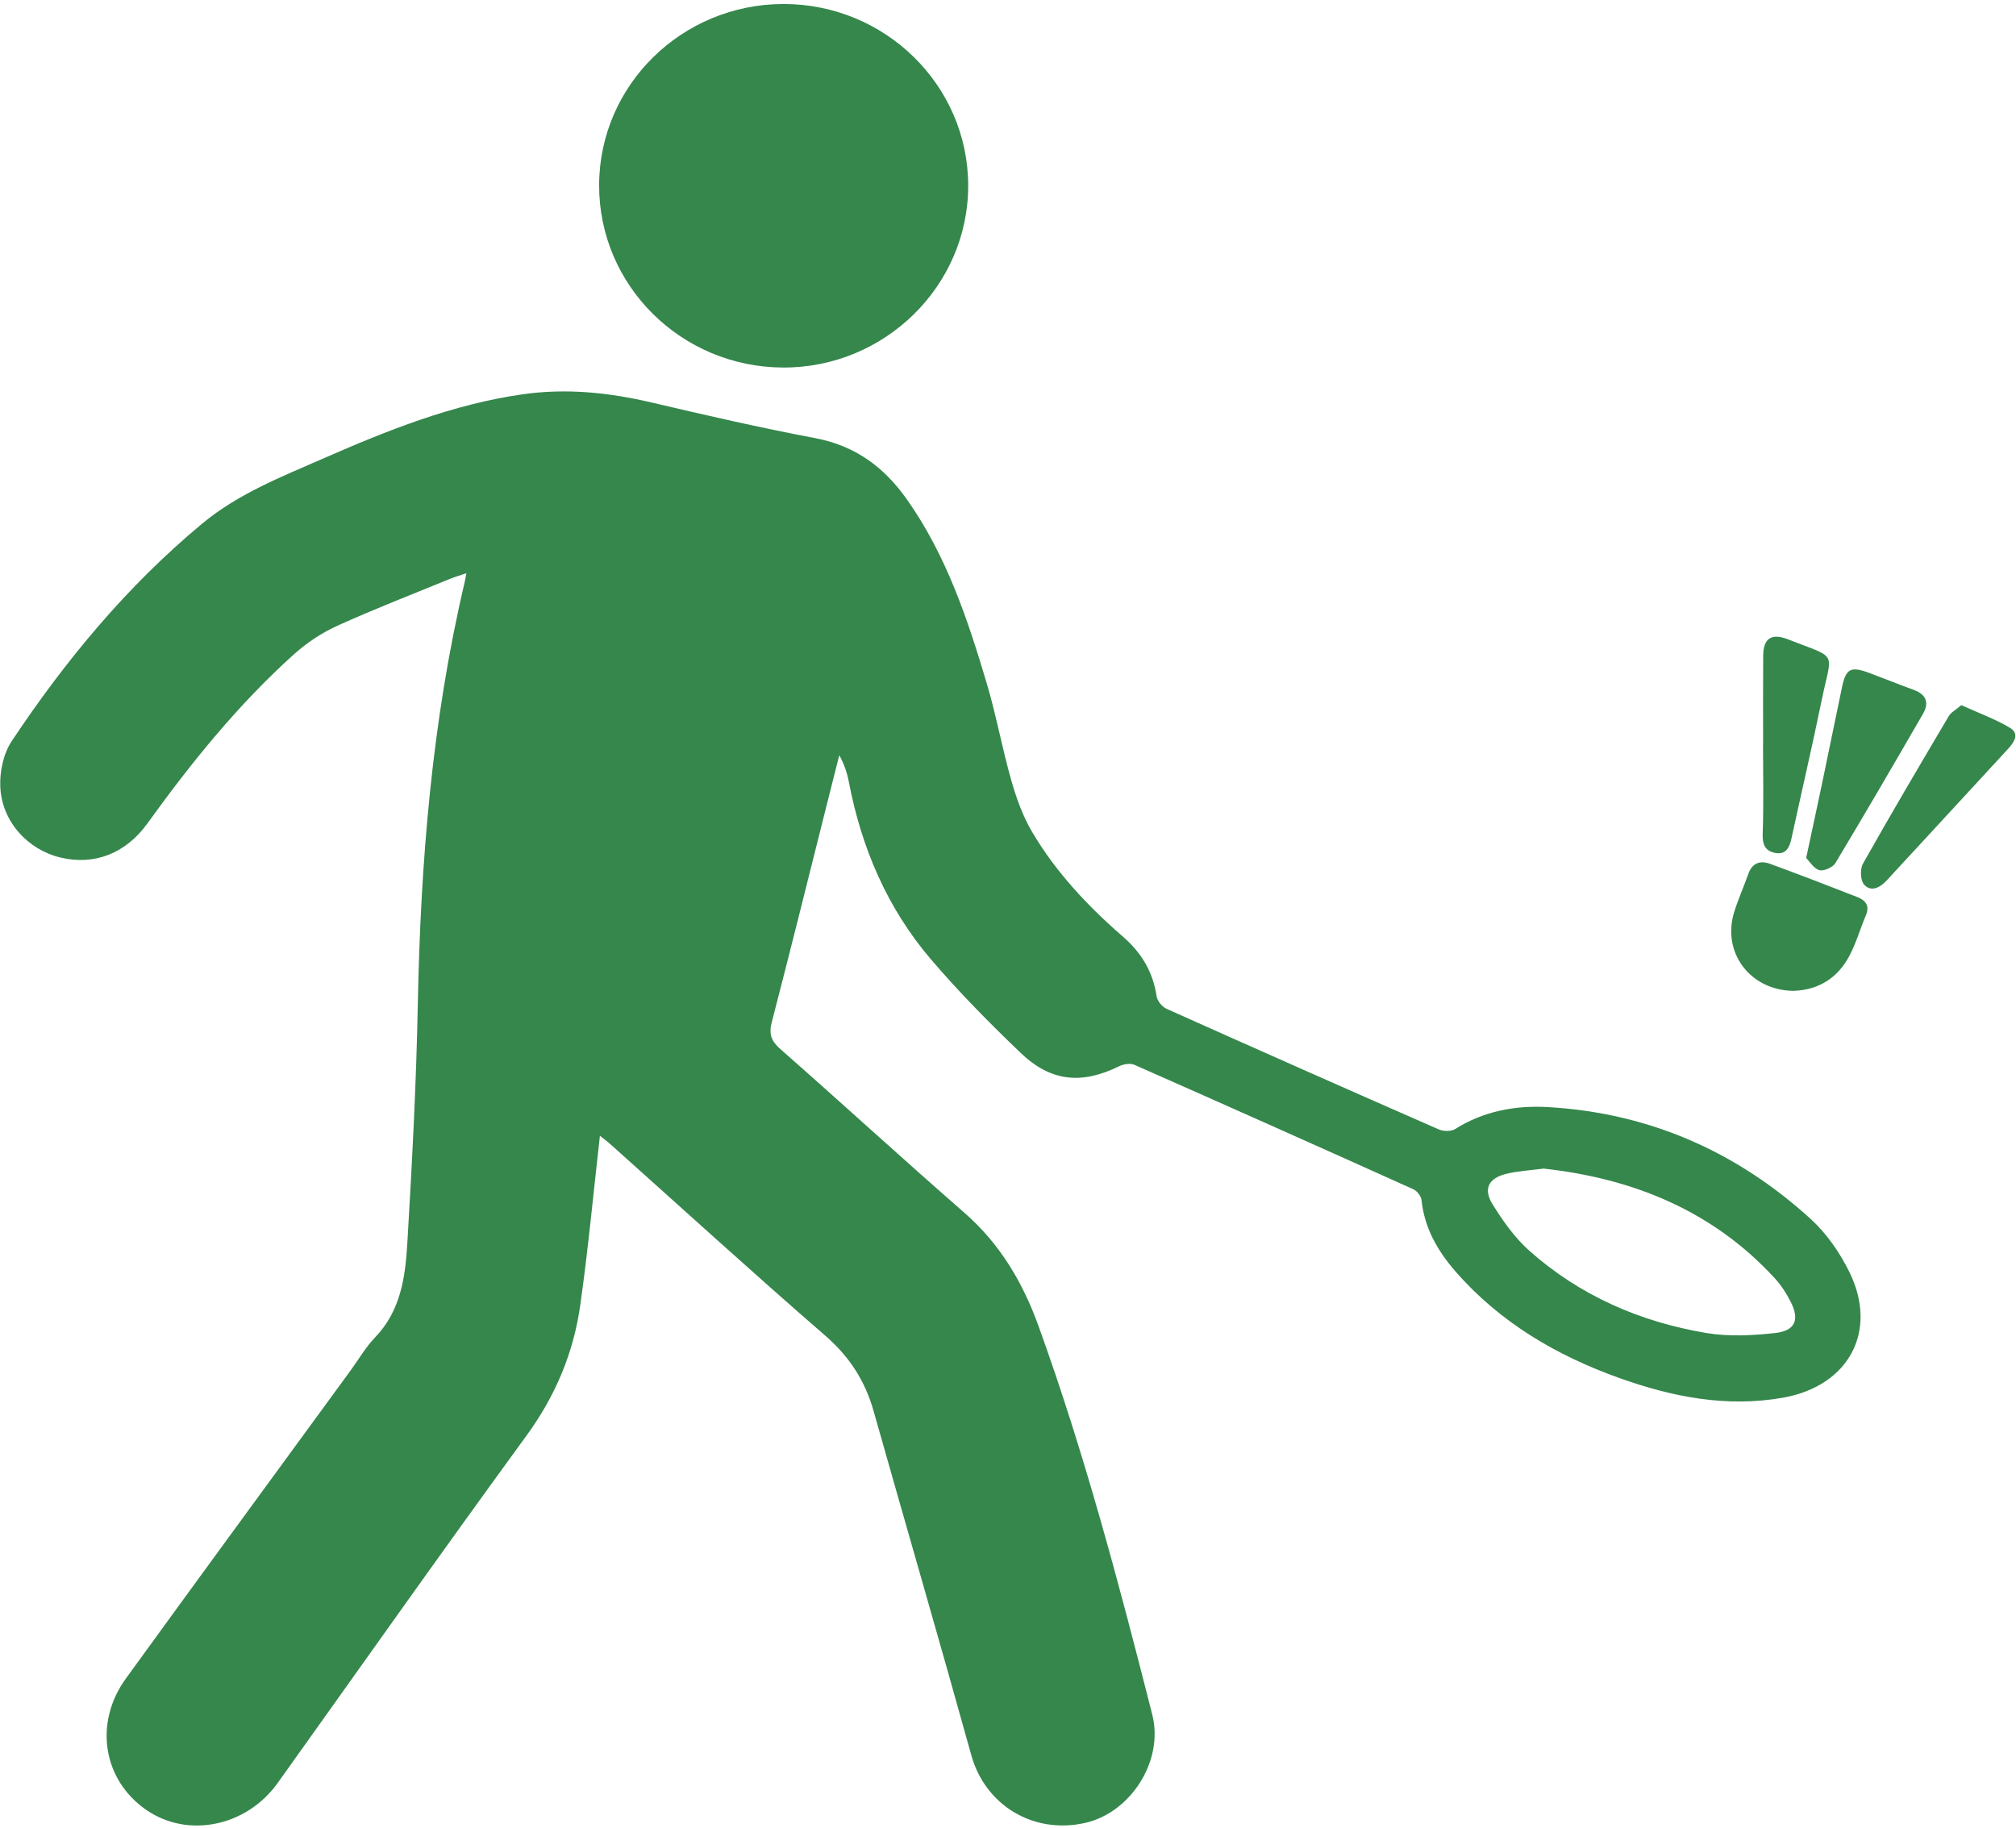 <?xml version="1.0" encoding="UTF-8"?>
<svg width="75px" height="68px" viewBox="0 0 75 68" version="1.1" xmlns="http://www.w3.org/2000/svg" xmlns:xlink="http://www.w3.org/1999/xlink">
    <!-- Generator: sketchtool 50.2 (55047) - http://www.bohemiancoding.com/sketch -->
    <title>74990AB8-9038-438A-9582-9EE01E912BC3</title>
    <desc>Created with sketchtool.</desc>
    <defs></defs>
    <g id="HD" stroke="none" stroke-width="1" fill="none" fill-rule="evenodd">
        <g id="Amenities-HD" transform="translate(-387, -797)" fill="#35874C">
            <g id="Fitness" transform="translate(323, 797)">
                <g id="Icons" transform="translate(58, 0)">
                    <g id="Amenities/badminton" transform="translate(6, 0)">
                        <path d="M57.428,43.477 C56.939,43.542 56.476,43.563 56.037,43.672 C55.376,43.834 55.17,44.233 55.528,44.807 C55.912,45.424 56.348,46.045 56.888,46.527 C58.761,48.195 61.002,49.177 63.474,49.593 C64.304,49.733 65.187,49.688 66.032,49.596 C66.788,49.514 66.957,49.103 66.62,48.437 C66.46,48.12 66.259,47.81 66.019,47.549 C63.709,45.043 60.762,43.845 57.428,43.477 M22.318,42.257 C22.076,44.385 21.881,46.482 21.586,48.564 C21.336,50.335 20.662,51.94 19.581,53.42 C16.459,57.698 13.409,62.026 10.331,66.334 C9.171,67.958 6.989,68.406 5.442,67.337 C3.829,66.224 3.481,64.105 4.685,62.446 C7.46,58.617 10.257,54.804 13.045,50.985 C13.346,50.572 13.605,50.12 13.956,49.755 C14.913,48.761 15.079,47.502 15.154,46.248 C15.329,43.282 15.487,40.314 15.544,37.344 C15.647,32.063 16.071,26.823 17.285,21.665 C17.306,21.579 17.318,21.492 17.349,21.326 C17.093,21.414 16.899,21.471 16.714,21.547 C15.323,22.118 13.918,22.66 12.55,23.281 C11.971,23.544 11.414,23.913 10.942,24.337 C8.858,26.212 7.111,28.378 5.482,30.638 C4.682,31.747 3.517,32.209 2.246,31.904 C1.034,31.612 0.07,30.569 0.011,29.278 C-0.015,28.712 0.126,28.039 0.436,27.573 C2.434,24.571 4.723,21.805 7.524,19.479 C8.863,18.368 10.466,17.741 12.032,17.055 C14.423,16.009 16.844,15.038 19.464,14.667 C21.077,14.439 22.655,14.604 24.232,14.973 C26.255,15.448 28.282,15.914 30.324,16.3 C31.817,16.583 32.885,17.374 33.731,18.569 C35.208,20.656 35.997,23.031 36.712,25.433 C37.066,26.622 37.284,27.85 37.625,29.042 C37.814,29.703 38.054,30.372 38.403,30.962 C39.286,32.454 40.47,33.714 41.78,34.851 C42.473,35.453 42.895,36.165 43.028,37.066 C43.054,37.239 43.233,37.458 43.398,37.532 C46.768,39.042 50.144,40.538 53.526,42.019 C53.697,42.094 53.985,42.1 54.134,42.006 C55.195,41.337 56.38,41.119 57.591,41.189 C61.355,41.406 64.617,42.847 67.37,45.359 C67.957,45.895 68.442,46.6 68.796,47.314 C69.888,49.52 68.784,51.567 66.329,52.001 C64.232,52.371 62.218,51.973 60.258,51.274 C57.908,50.436 55.807,49.202 54.155,47.312 C53.483,46.543 52.992,45.688 52.884,44.649 C52.868,44.504 52.72,44.31 52.582,44.247 C49.129,42.691 45.67,41.147 42.205,39.617 C42.053,39.55 41.801,39.587 41.641,39.666 C40.248,40.352 39.099,40.253 37.969,39.171 C36.807,38.058 35.671,36.908 34.629,35.687 C33,33.777 32.045,31.533 31.578,29.085 C31.515,28.755 31.407,28.433 31.223,28.096 C31.064,28.725 30.905,29.354 30.747,29.983 C30.073,32.665 29.408,35.349 28.713,38.026 C28.598,38.467 28.684,38.725 29.031,39.03 C31.326,41.048 33.578,43.113 35.881,45.123 C37.209,46.283 38.051,47.717 38.637,49.338 C40.347,54.073 41.633,58.928 42.868,63.796 C43.304,65.517 42.061,67.439 40.372,67.82 C38.436,68.258 36.648,67.153 36.136,65.305 C34.948,61.028 33.707,56.765 32.499,52.494 C32.183,51.379 31.606,50.476 30.705,49.695 C28.009,47.357 25.373,44.951 22.712,42.573 C22.575,42.451 22.425,42.342 22.318,42.257" id="Fill-1"></path>
                        <path d="M29.157,0.149 C32.937,0.151 36.014,3.178 36.019,6.9 C36.025,10.638 32.91,13.695 29.118,13.674 C25.338,13.653 22.282,10.618 22.289,6.89 C22.296,3.167 25.373,0.147 29.157,0.149" id="Fill-3"></path>
                        <path d="M66.721,36.864 C65.109,36.848 64.053,35.437 64.513,33.942 C64.662,33.458 64.873,32.994 65.041,32.515 C65.186,32.105 65.481,32.002 65.855,32.14 C66.943,32.54 68.026,32.955 69.105,33.378 C69.4,33.494 69.565,33.699 69.418,34.046 C69.206,34.548 69.056,35.08 68.803,35.56 C68.366,36.389 67.648,36.835 66.721,36.864" id="Fill-5"></path>
                        <path d="M67.193,31.923 C67.406,30.926 67.597,30.046 67.782,29.165 C68.032,27.971 68.275,26.776 68.524,25.582 C68.673,24.869 68.848,24.777 69.551,25.04 C70.102,25.246 70.648,25.467 71.201,25.669 C71.669,25.84 71.773,26.153 71.541,26.555 C70.467,28.414 69.387,30.27 68.281,32.11 C68.186,32.269 67.856,32.418 67.688,32.374 C67.481,32.32 67.33,32.058 67.193,31.923" id="Fill-7"></path>
                        <path d="M72.966,26.235 C73.602,26.523 74.211,26.745 74.759,27.067 C75.151,27.296 74.932,27.615 74.697,27.87 C73.657,28.998 72.616,30.127 71.576,31.255 C71.113,31.757 70.65,32.258 70.187,32.759 C69.945,33.021 69.614,33.199 69.353,32.915 C69.209,32.76 69.194,32.333 69.307,32.131 C70.344,30.289 71.418,28.469 72.495,26.65 C72.587,26.494 72.779,26.396 72.966,26.235" id="Fill-9"></path>
                        <path d="M65.592,27.718 C65.592,26.609 65.587,25.501 65.595,24.392 C65.599,23.752 65.904,23.546 66.511,23.784 C68.412,24.528 68.154,24.187 67.776,26.028 C67.421,27.756 67.02,29.474 66.646,31.199 C66.575,31.525 66.445,31.802 66.057,31.736 C65.693,31.674 65.561,31.444 65.576,31.042 C65.616,29.935 65.589,28.826 65.589,27.718 L65.592,27.718 Z" id="Fill-11"></path>
                    </g>
                </g>
            </g>
        </g>
    </g>
</svg>